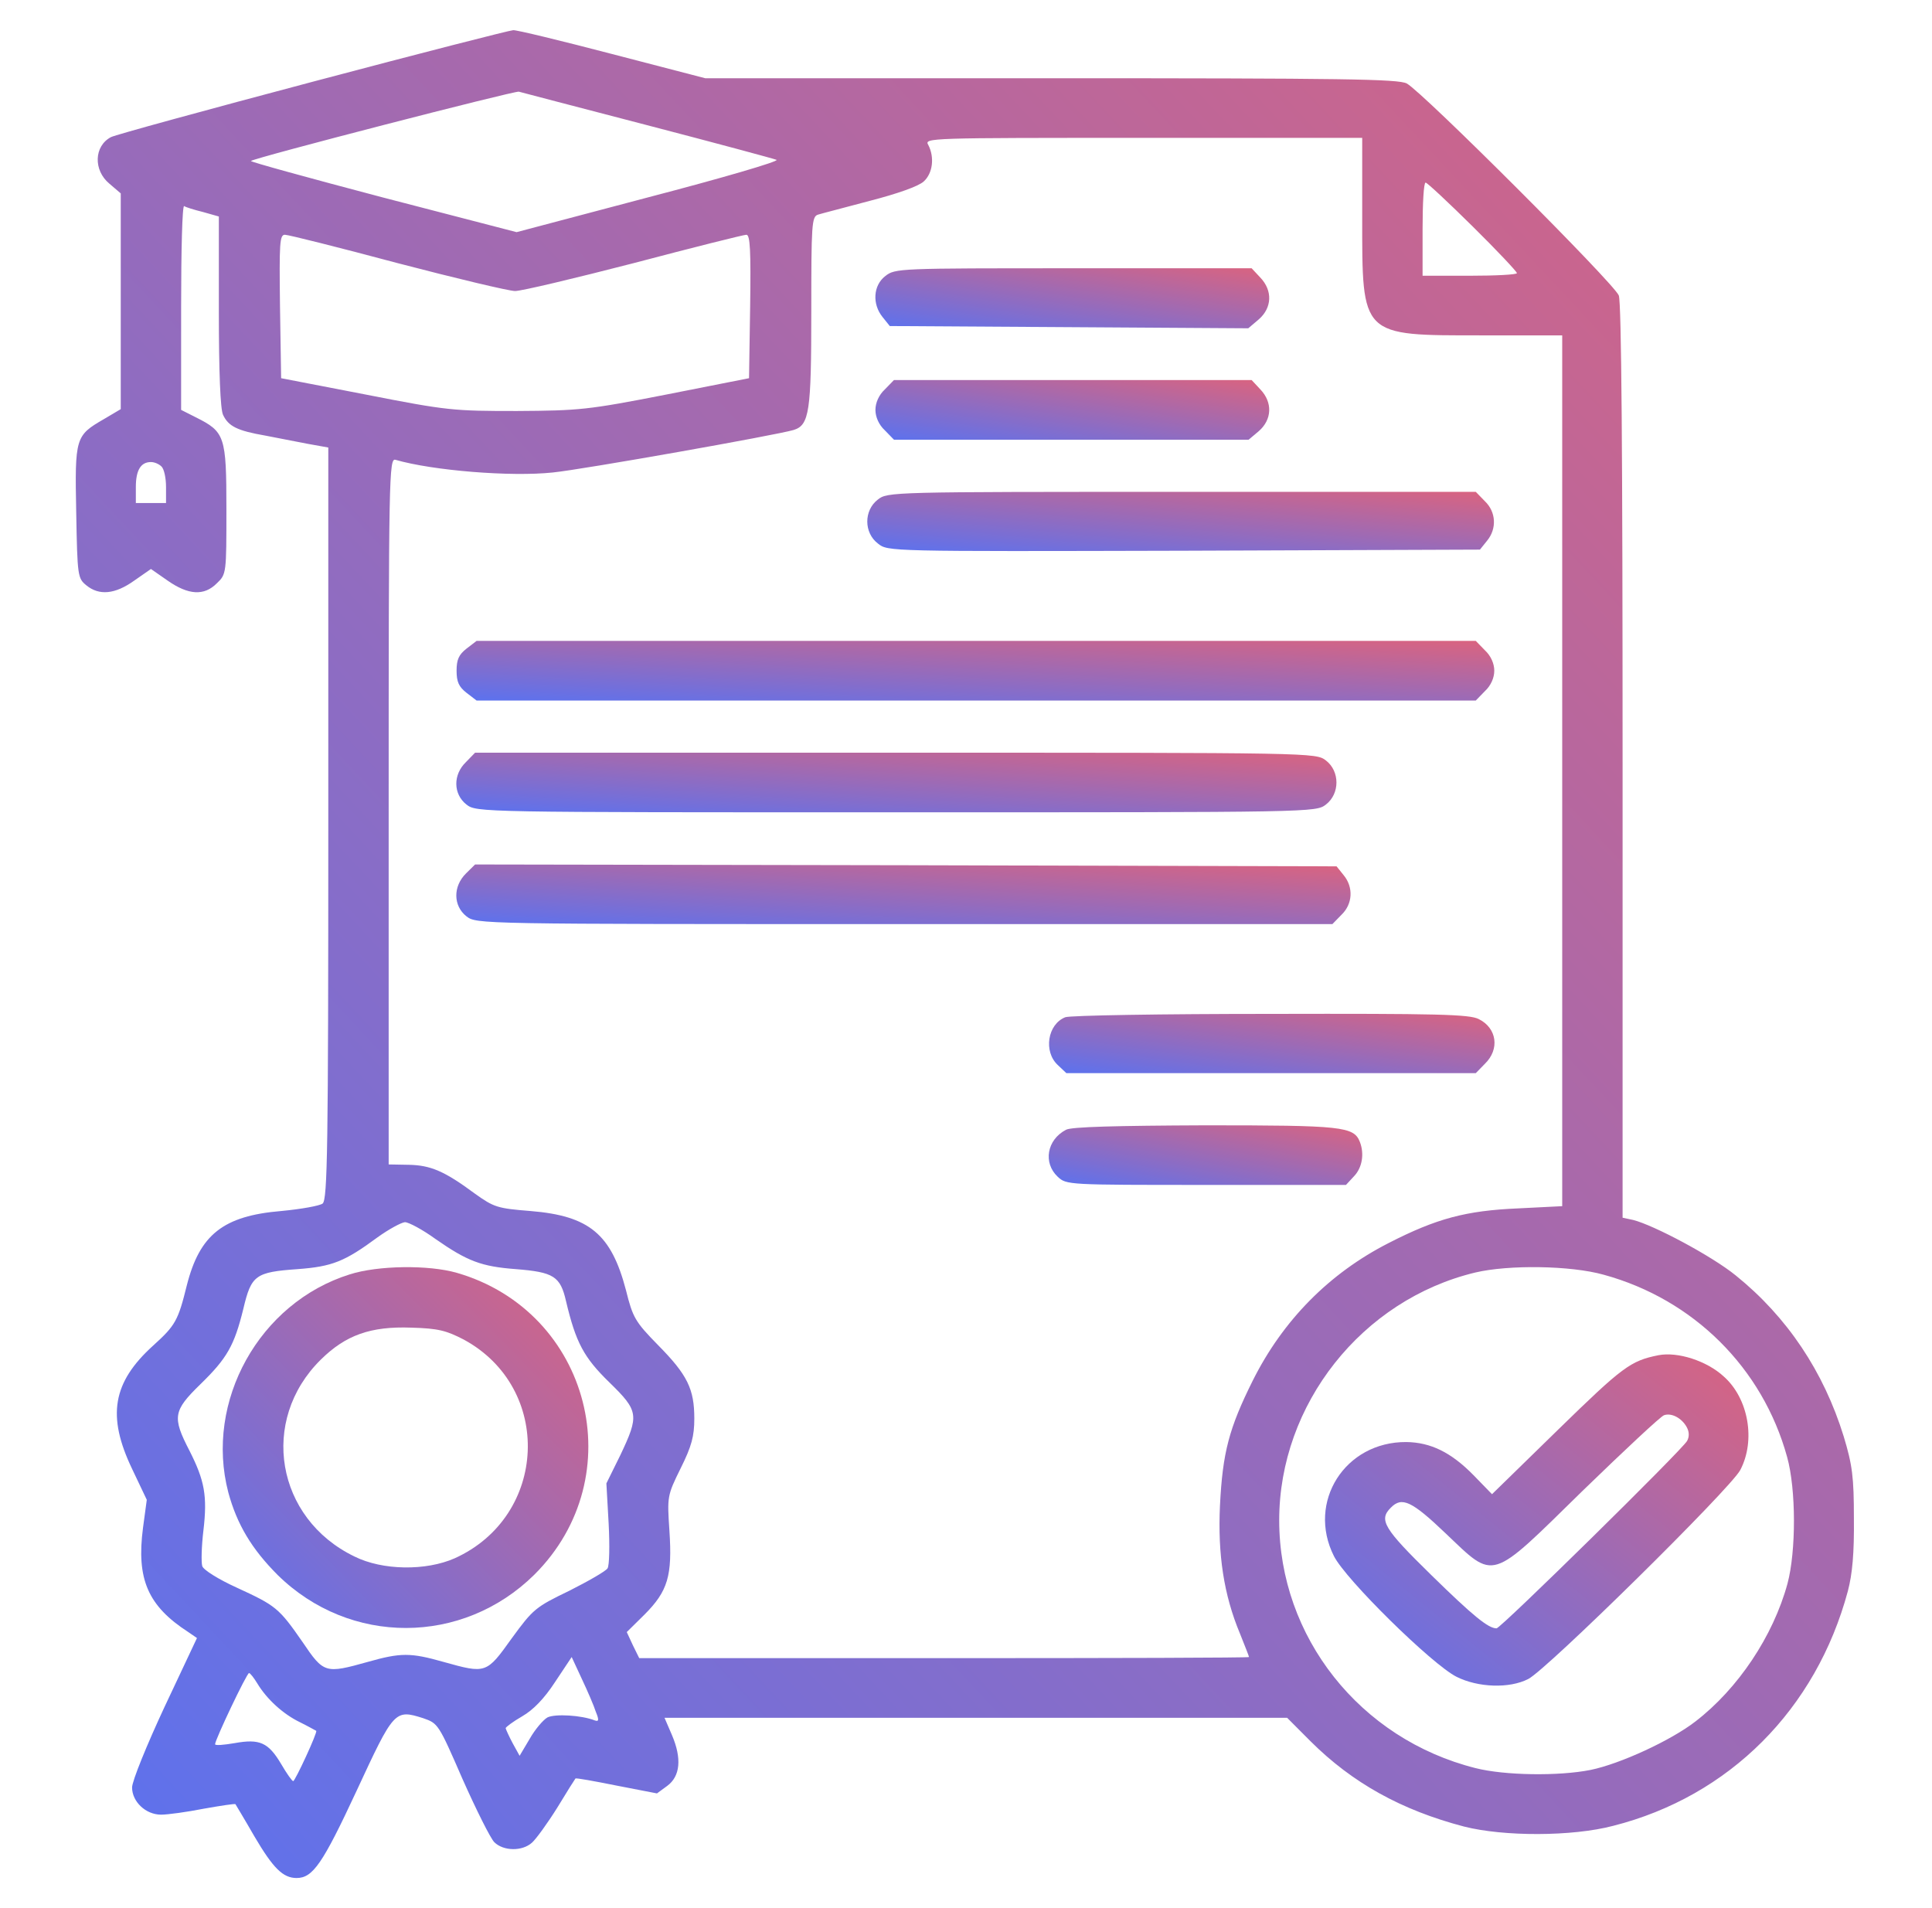 <svg width="80" height="79" viewBox="0 0 80 79" fill="none" xmlns="http://www.w3.org/2000/svg">
<path d="M12.969 3.379C8.547 4.552 4.766 5.586 4.594 5.678C3.891 6.048 3.859 7.051 4.531 7.607L5 8.008V12.467V16.942L4.297 17.358C3.125 18.037 3.094 18.114 3.156 21.216C3.203 23.87 3.219 23.947 3.578 24.24C4.109 24.672 4.766 24.61 5.562 24.04L6.25 23.561L6.938 24.04C7.797 24.641 8.453 24.688 8.984 24.148C9.375 23.777 9.375 23.731 9.375 21.092C9.375 18.053 9.312 17.883 8.109 17.281L7.5 16.973V12.714C7.5 10.384 7.547 8.502 7.625 8.533C7.688 8.579 8.031 8.687 8.406 8.779L9.062 8.965V12.884C9.062 15.43 9.125 16.942 9.234 17.173C9.453 17.652 9.828 17.837 10.984 18.037C11.469 18.13 12.266 18.284 12.734 18.377L13.594 18.531V34.084C13.594 47.539 13.562 49.668 13.359 49.838C13.234 49.931 12.469 50.069 11.641 50.147C9.25 50.347 8.266 51.119 7.734 53.232C7.375 54.683 7.266 54.883 6.344 55.717C4.656 57.244 4.422 58.633 5.469 60.824L6.078 62.105L5.922 63.262C5.641 65.391 6.125 66.502 7.797 67.582L8.156 67.829L6.812 70.683C6.078 72.257 5.469 73.754 5.469 74.016C5.469 74.603 6.031 75.143 6.672 75.143C6.938 75.143 7.734 75.035 8.438 74.896C9.141 74.772 9.734 74.68 9.75 74.71C9.766 74.741 10.125 75.328 10.531 76.037C11.312 77.365 11.719 77.766 12.281 77.766C12.953 77.766 13.359 77.179 14.766 74.155C16.312 70.822 16.344 70.776 17.516 71.146C18.141 71.362 18.156 71.378 19.156 73.677C19.719 74.942 20.312 76.13 20.469 76.284C20.844 76.655 21.625 76.67 22.031 76.3C22.203 76.145 22.672 75.498 23.078 74.849C23.469 74.201 23.812 73.661 23.828 73.646C23.844 73.615 24.609 73.754 25.531 73.939L27.203 74.263L27.625 73.954C28.172 73.553 28.234 72.813 27.828 71.856L27.516 71.131H40.406H53.297L54.266 72.103C56 73.831 58.031 74.957 60.625 75.636C62.266 76.053 65.094 76.053 66.797 75.606C71.609 74.386 75.203 70.776 76.516 65.885C76.703 65.175 76.781 64.311 76.766 62.876C76.766 61.163 76.703 60.669 76.344 59.481C75.516 56.797 74 54.529 71.875 52.816C70.891 52.014 68.484 50.733 67.625 50.517L67.188 50.424V31.554C67.188 18.778 67.141 12.529 67.031 12.236C66.844 11.742 58.891 3.796 58.25 3.456C57.891 3.271 55.641 3.24 43.516 3.24H29.203L25.344 2.237C23.219 1.682 21.375 1.234 21.25 1.25C21.125 1.25 17.391 2.206 12.969 3.379ZM26.797 5.184C29.641 5.925 32.047 6.573 32.156 6.619C32.266 6.681 29.891 7.375 26.875 8.162L21.391 9.613L15.859 8.178C12.812 7.375 10.344 6.696 10.391 6.666C10.5 6.542 21.328 3.749 21.484 3.796C21.578 3.827 23.969 4.444 26.797 5.184ZM56.406 8.98C56.406 13.964 56.328 13.887 61.375 13.887H64.688V31.924V49.946L62.859 50.038C60.703 50.131 59.484 50.455 57.5 51.473C55.047 52.723 53.125 54.667 51.875 57.167C50.891 59.142 50.625 60.145 50.516 62.351C50.422 64.357 50.672 66.039 51.344 67.644C51.547 68.153 51.719 68.585 51.719 68.616C51.719 68.647 46.031 68.662 39.094 68.662H26.469L26.203 68.122L25.953 67.582L26.688 66.857C27.656 65.885 27.844 65.252 27.719 63.385C27.625 61.966 27.625 61.935 28.188 60.793C28.641 59.883 28.75 59.466 28.75 58.741C28.75 57.522 28.469 56.935 27.25 55.701C26.297 54.729 26.203 54.559 25.922 53.433C25.312 51.103 24.406 50.347 21.969 50.147C20.594 50.038 20.453 49.992 19.656 49.421C18.406 48.495 17.828 48.249 16.922 48.233L16.094 48.218V33.59C16.094 19.719 16.109 18.963 16.375 19.04C17.922 19.488 21.156 19.75 22.891 19.565C24.125 19.441 32.125 18.022 32.859 17.806C33.516 17.605 33.594 17.05 33.594 12.899C33.594 9.289 33.609 8.965 33.875 8.887C34.016 8.841 34.984 8.594 36.016 8.317C37.156 8.023 38.031 7.715 38.25 7.514C38.625 7.175 38.703 6.511 38.438 6.002C38.266 5.709 38.422 5.709 47.344 5.709H56.406V8.98ZM60.984 9.381C61.984 10.369 62.812 11.248 62.812 11.31C62.812 11.372 61.938 11.418 60.859 11.418H58.906V9.489C58.906 8.425 58.953 7.561 59.031 7.561C59.094 7.561 59.969 8.378 60.984 9.381ZM16.453 10.893C18.875 11.526 21.078 12.051 21.328 12.051C21.594 12.051 23.797 11.526 26.25 10.893C28.703 10.245 30.797 9.721 30.906 9.721C31.062 9.721 31.094 10.369 31.062 12.683L31.016 15.661L27.578 16.34C24.344 16.973 23.984 17.003 21.406 17.019C18.781 17.019 18.531 17.003 15.156 16.34L11.641 15.661L11.594 12.683C11.562 10.076 11.578 9.721 11.797 9.721C11.938 9.721 14.031 10.245 16.453 10.893ZM6.688 19.318C6.797 19.426 6.875 19.796 6.875 20.167V20.83H6.25H5.625V20.167C5.625 19.472 5.828 19.133 6.25 19.133C6.391 19.133 6.578 19.21 6.688 19.318ZM18.031 51.304C19.359 52.23 19.938 52.446 21.359 52.553C22.922 52.677 23.203 52.847 23.438 53.88C23.844 55.593 24.172 56.21 25.234 57.244C26.453 58.432 26.469 58.602 25.688 60.253L25.109 61.426L25.203 63.092C25.25 64.002 25.234 64.835 25.156 64.944C25.094 65.052 24.375 65.468 23.578 65.869C22.172 66.548 22.078 66.625 21.188 67.844C20.141 69.31 20.125 69.31 18.359 68.816C17 68.431 16.594 68.431 15.234 68.816C13.469 69.31 13.406 69.295 12.531 67.999C11.547 66.579 11.422 66.487 9.812 65.746C9.031 65.391 8.422 65.005 8.375 64.851C8.328 64.697 8.344 64.033 8.422 63.385C8.594 61.935 8.469 61.302 7.844 60.068C7.125 58.679 7.172 58.417 8.297 57.321C9.406 56.241 9.703 55.717 10.078 54.189C10.406 52.8 10.578 52.677 12.328 52.553C13.75 52.446 14.266 52.245 15.625 51.242C16.094 50.903 16.609 50.625 16.766 50.609C16.922 50.609 17.5 50.918 18.031 51.304ZM66.406 52.785C70.125 53.803 72.984 56.642 74 60.33C74.375 61.672 74.375 64.234 74.016 65.576C73.422 67.752 71.969 69.927 70.203 71.285C69.188 72.072 67.078 73.044 65.859 73.291C64.547 73.553 62.297 73.522 61.094 73.214C56.312 72.01 52.969 67.783 52.969 62.953C52.969 58.154 56.391 53.819 61.094 52.692C62.469 52.368 65.031 52.399 66.406 52.785ZM24.672 70.884C24.812 71.223 24.797 71.301 24.625 71.239C24.078 71.023 22.984 70.961 22.672 71.115C22.5 71.208 22.156 71.609 21.938 71.995L21.516 72.705L21.234 72.195C21.078 71.902 20.953 71.625 20.938 71.563C20.938 71.517 21.25 71.285 21.625 71.069C22.078 70.807 22.531 70.344 22.984 69.65L23.672 68.616L24.094 69.526C24.328 70.02 24.594 70.637 24.672 70.884ZM10.656 69.711C11.047 70.359 11.719 70.977 12.422 71.316C12.766 71.486 13.062 71.656 13.094 71.671C13.156 71.733 12.219 73.754 12.141 73.754C12.094 73.754 11.875 73.445 11.641 73.044C11.109 72.149 10.75 71.995 9.719 72.18C9.266 72.257 8.906 72.288 8.906 72.226C8.906 72.041 10.219 69.279 10.312 69.279C10.359 69.279 10.516 69.48 10.656 69.711Z" fill="url(#paint0_linear_3133_261)"/>
<path d="M36.656 11.433C36.156 11.819 36.109 12.591 36.547 13.131L36.844 13.501L44.266 13.547L51.688 13.594L52.125 13.223C52.672 12.745 52.703 12.035 52.188 11.495L51.828 11.109H44.453C37.219 11.109 37.062 11.109 36.656 11.433Z" fill="url(#paint1_linear_3133_261)"/>
<path d="M36.641 16.124C36.391 16.355 36.25 16.68 36.25 16.973C36.25 17.266 36.391 17.59 36.641 17.821L37.016 18.207H44.359H51.703L52.125 17.852C52.672 17.374 52.703 16.664 52.188 16.124L51.828 15.738H44.422H37.016L36.641 16.124Z" fill="url(#paint2_linear_3133_261)"/>
<path d="M36.344 20.691C35.766 21.139 35.766 22.064 36.359 22.512C36.766 22.836 36.797 22.836 49.016 22.805L61.281 22.759L61.578 22.389C61.984 21.895 61.953 21.2 61.484 20.753L61.109 20.367H48.938C36.859 20.367 36.75 20.367 36.344 20.691Z" fill="url(#paint3_linear_3133_261)"/>
<path d="M19.312 26.863C19 27.11 18.906 27.311 18.906 27.773C18.906 28.236 19 28.437 19.312 28.684L19.734 29.008H40.422H61.109L61.484 28.622C61.734 28.391 61.875 28.067 61.875 27.773C61.875 27.48 61.734 27.156 61.484 26.925L61.109 26.539H40.422H19.734L19.312 26.863Z" fill="url(#paint4_linear_3133_261)"/>
<path d="M19.297 31.554C18.75 32.078 18.766 32.881 19.312 33.313C19.734 33.637 19.766 33.637 37.109 33.637C54.453 33.637 54.484 33.637 54.906 33.313C55.484 32.865 55.484 31.939 54.906 31.492C54.484 31.168 54.453 31.168 37.078 31.168H19.672L19.297 31.554Z" fill="url(#paint5_linear_3133_261)"/>
<path d="M19.297 36.167C18.75 36.707 18.766 37.51 19.312 37.942C19.734 38.266 19.766 38.266 37.453 38.266H55.172L55.547 37.88C56.016 37.432 56.047 36.738 55.641 36.244L55.344 35.874L37.516 35.828L19.672 35.797L19.297 36.167Z" fill="url(#paint6_linear_3133_261)"/>
<path d="M44.109 42.123C43.375 42.416 43.203 43.543 43.797 44.098L44.156 44.438H52.641H61.109L61.484 44.052C62.109 43.45 61.984 42.571 61.234 42.2C60.859 42 59.5 41.969 52.625 41.984C48.125 41.984 44.297 42.046 44.109 42.123Z" fill="url(#paint7_linear_3133_261)"/>
<path d="M44.141 46.783C43.344 47.199 43.188 48.156 43.797 48.727C44.156 49.066 44.219 49.066 49.938 49.066H55.734L56.062 48.712C56.406 48.357 56.5 47.786 56.312 47.292C56.062 46.644 55.594 46.598 49.891 46.598C46.25 46.613 44.344 46.659 44.141 46.783Z" fill="url(#paint8_linear_3133_261)"/>
<path d="M14.484 52.77C10.734 53.942 8.469 58.031 9.453 61.796C9.812 63.123 10.422 64.141 11.5 65.221C14.484 68.153 19.156 68.138 22.125 65.206C26.203 61.148 24.453 54.312 18.922 52.708C17.75 52.368 15.641 52.399 14.484 52.77ZM19.203 55.47C22.906 57.476 22.688 62.783 18.828 64.527C17.641 65.052 15.844 65.036 14.672 64.45C11.422 62.876 10.734 58.818 13.281 56.303C14.312 55.285 15.344 54.914 17.031 54.976C18.156 55.007 18.484 55.099 19.203 55.47Z" fill="url(#paint9_linear_3133_261)"/>
<path d="M68.672 56.118C67.516 56.349 67.188 56.596 64.531 59.188L61.781 61.873L61.016 61.086C60.078 60.13 59.234 59.728 58.234 59.713C55.688 59.697 54.109 62.197 55.234 64.434C55.719 65.406 59.297 68.924 60.312 69.434C61.203 69.881 62.5 69.927 63.281 69.526C64.047 69.14 71.672 61.626 72.062 60.87C72.703 59.651 72.406 57.908 71.375 56.997C70.672 56.349 69.469 55.964 68.672 56.118ZM69.844 59.096C69.953 59.296 69.953 59.497 69.859 59.667C69.672 60.022 62.141 67.428 61.969 67.428C61.625 67.428 61 66.918 59.266 65.221C57.297 63.293 57.078 62.938 57.594 62.428C58.047 61.966 58.453 62.151 59.859 63.493C61.922 65.453 61.656 65.53 65.531 61.734C67.266 60.052 68.781 58.633 68.906 58.602C69.219 58.494 69.641 58.725 69.844 59.096Z" fill="url(#paint10_linear_3133_261)"/>
<defs>
<linearGradient id="paint0_linear_3133_261" x1="-1.613" y1="93.092" x2="108.184" y2="-9.462" gradientUnits="userSpaceOnUse">
<stop stop-color="#4A74FE"/>
<stop offset="1" stop-color="#FF5F5F"/>
</linearGradient>
<linearGradient id="paint1_linear_3133_261" x1="35.195" y1="14.091" x2="36.29" y2="7.117" gradientUnits="userSpaceOnUse">
<stop stop-color="#4A74FE"/>
<stop offset="1" stop-color="#FF5F5F"/>
</linearGradient>
<linearGradient id="paint2_linear_3133_261" x1="35.198" y1="18.701" x2="36.279" y2="11.769" gradientUnits="userSpaceOnUse">
<stop stop-color="#4A74FE"/>
<stop offset="1" stop-color="#FF5F5F"/>
</linearGradient>
<linearGradient id="paint3_linear_3133_261" x1="34.238" y1="23.309" x2="34.917" y2="16.325" gradientUnits="userSpaceOnUse">
<stop stop-color="#4A74FE"/>
<stop offset="1" stop-color="#FF5F5F"/>
</linearGradient>
<linearGradient id="paint4_linear_3133_261" x1="16.134" y1="29.502" x2="16.553" y2="22.426" gradientUnits="userSpaceOnUse">
<stop stop-color="#4A74FE"/>
<stop offset="1" stop-color="#FF5F5F"/>
</linearGradient>
<linearGradient id="paint5_linear_3133_261" x1="16.543" y1="34.131" x2="17.036" y2="27.064" gradientUnits="userSpaceOnUse">
<stop stop-color="#4A74FE"/>
<stop offset="1" stop-color="#FF5F5F"/>
</linearGradient>
<linearGradient id="paint6_linear_3133_261" x1="16.506" y1="38.76" x2="16.991" y2="31.692" gradientUnits="userSpaceOnUse">
<stop stop-color="#4A74FE"/>
<stop offset="1" stop-color="#FF5F5F"/>
</linearGradient>
<linearGradient id="paint7_linear_3133_261" x1="42.249" y1="44.93" x2="43.2" y2="37.993" gradientUnits="userSpaceOnUse">
<stop stop-color="#4A74FE"/>
<stop offset="1" stop-color="#FF5F5F"/>
</linearGradient>
<linearGradient id="paint8_linear_3133_261" x1="42.587" y1="49.561" x2="43.927" y2="42.722" gradientUnits="userSpaceOnUse">
<stop stop-color="#4A74FE"/>
<stop offset="1" stop-color="#FF5F5F"/>
</linearGradient>
<linearGradient id="paint9_linear_3133_261" x1="8.246" y1="70.405" x2="29.733" y2="49.273" gradientUnits="userSpaceOnUse">
<stop stop-color="#4A74FE"/>
<stop offset="1" stop-color="#FF5F5F"/>
</linearGradient>
<linearGradient id="paint10_linear_3133_261" x1="53.735" y1="72.548" x2="73.012" y2="48.628" gradientUnits="userSpaceOnUse">
<stop stop-color="#4A74FE"/>
<stop offset="1" stop-color="#FF5F5F"/>
</linearGradient>
</defs>
</svg>
